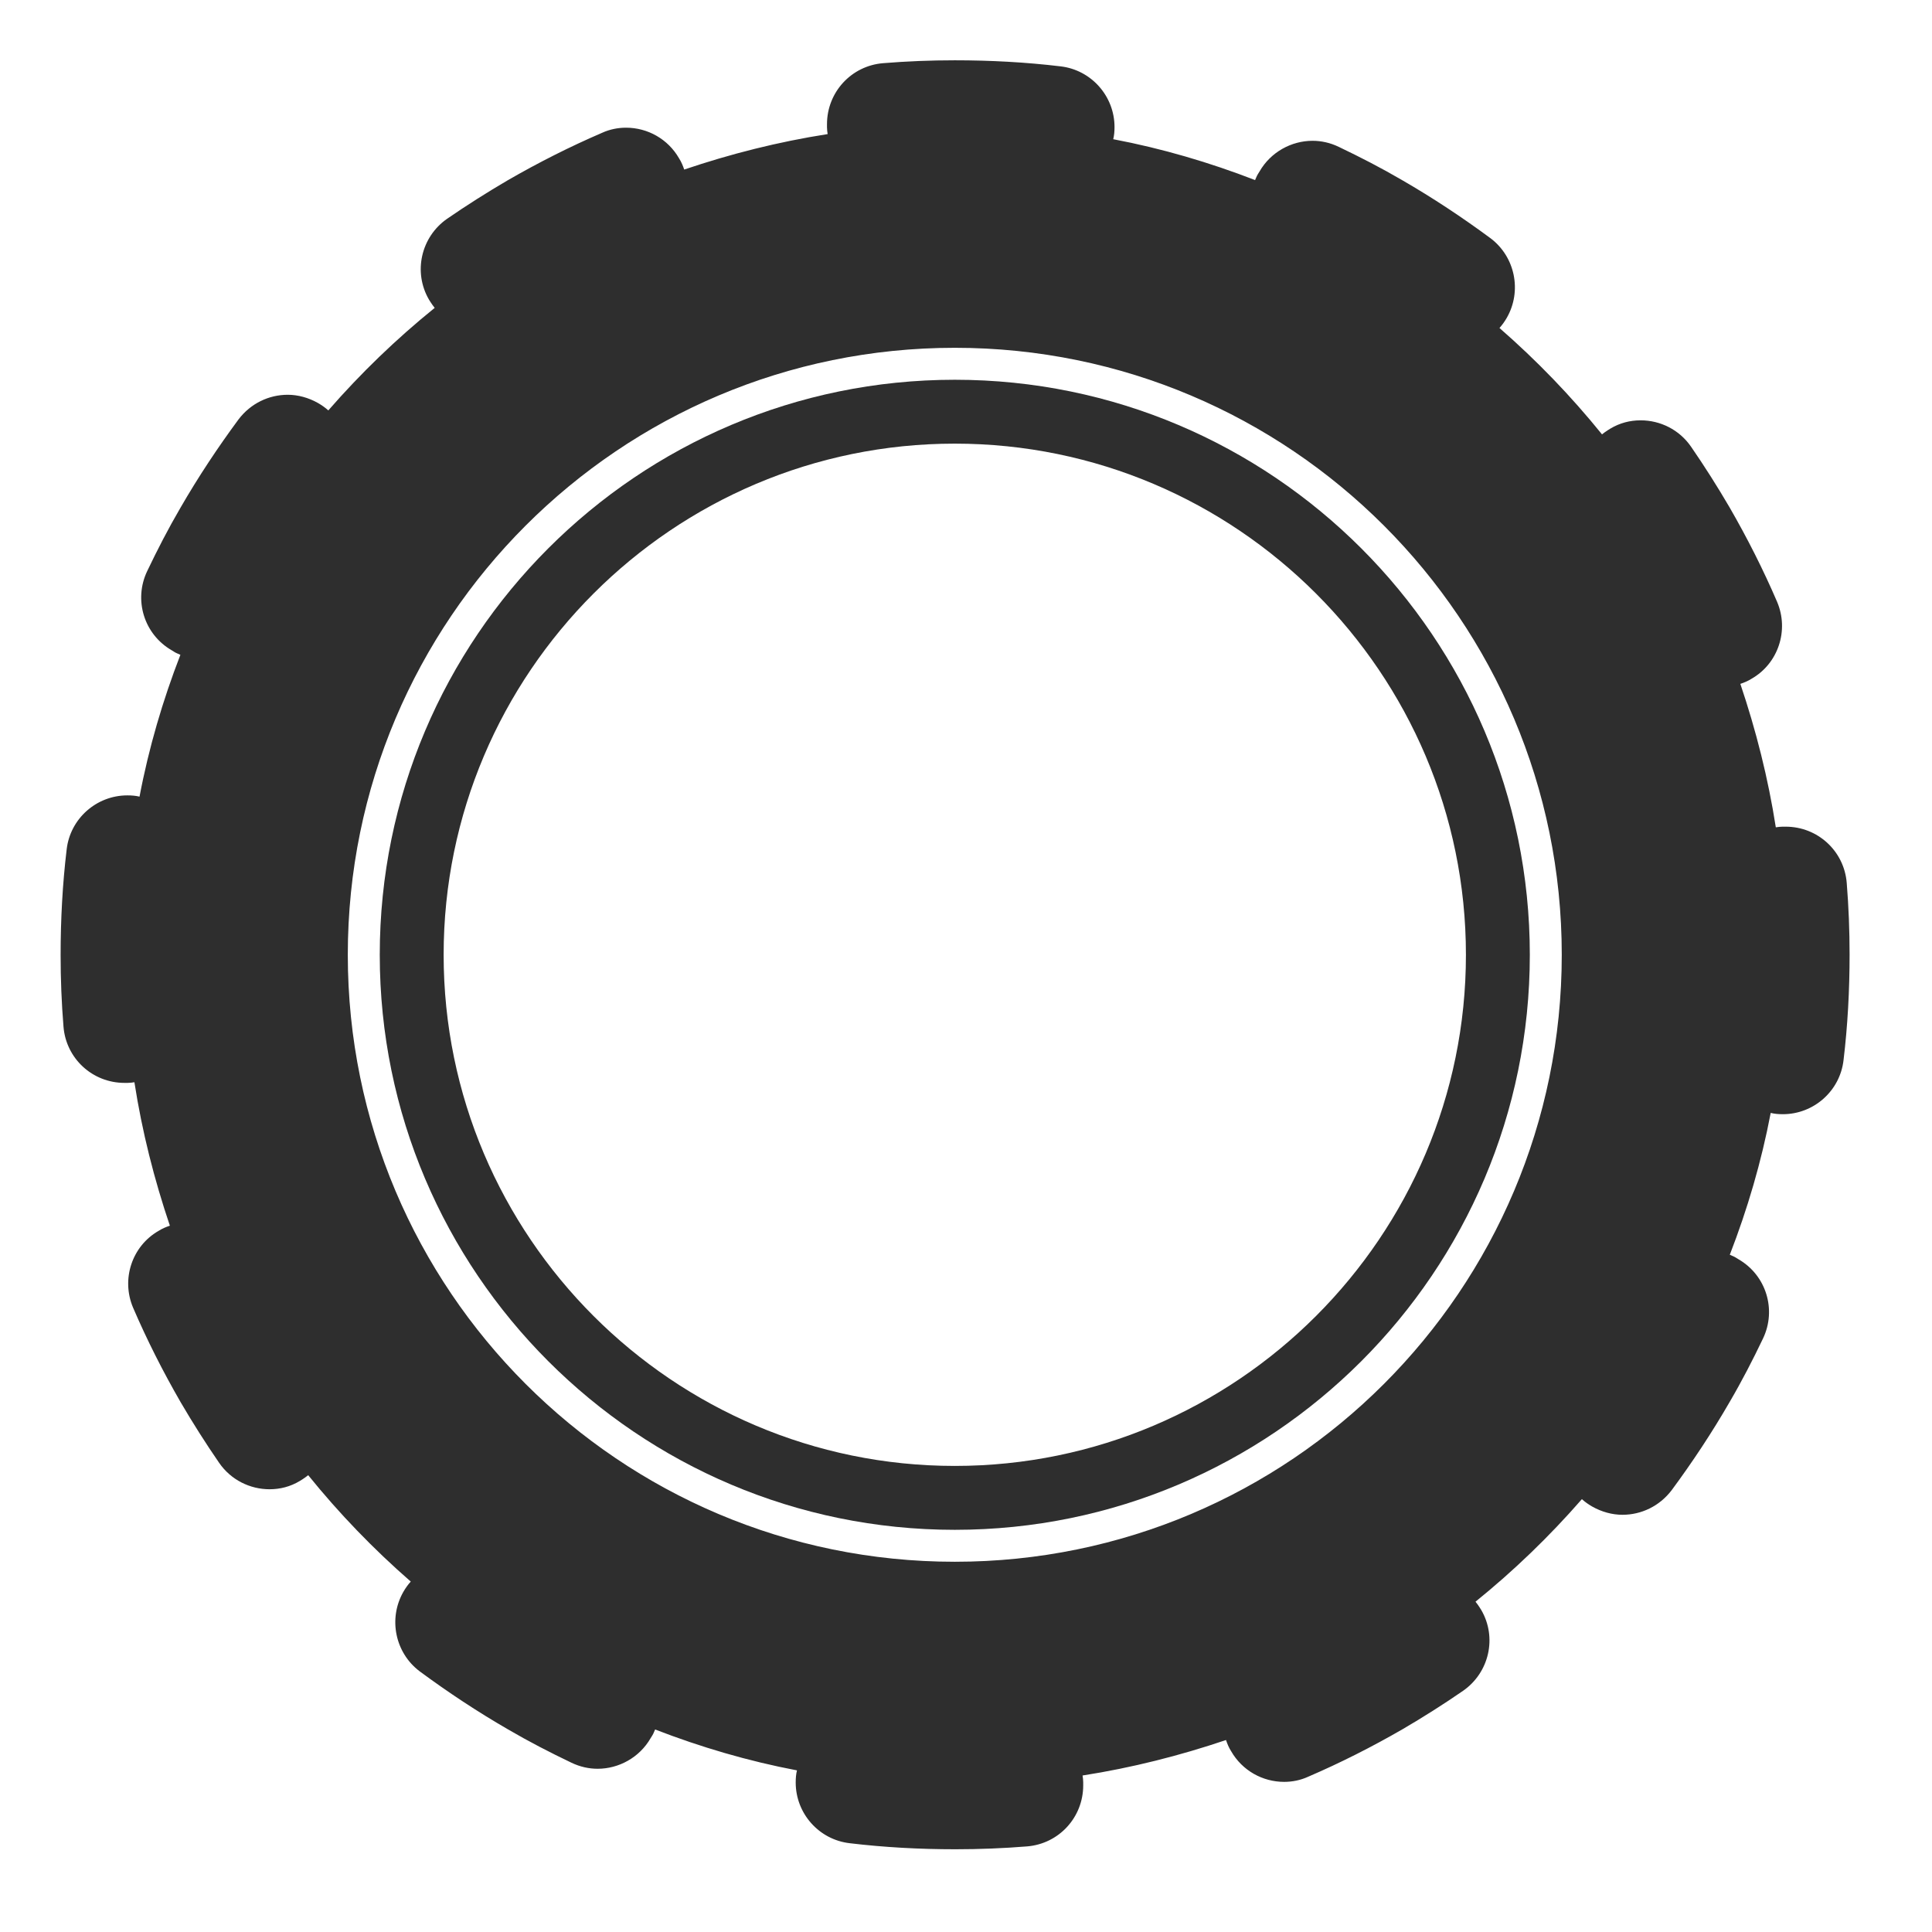 <svg xmlns="http://www.w3.org/2000/svg" fill="none" viewBox="0 0 96 96" height="96" width="96">
<g clip-path="url(#clip0_5688_1064)">
<path fill="#2E2E2E" d="M47.443 18.87C31.68 18.87 18.87 31.68 18.87 47.443C18.87 63.205 31.68 76.016 47.443 76.016C63.205 76.016 76.016 63.205 76.016 47.443C76.016 31.68 63.205 18.87 47.443 18.87ZM47.443 72.841C33.442 72.841 22.044 61.443 22.044 47.443C22.044 33.442 33.442 22.044 47.443 22.044C61.443 22.044 72.841 33.442 72.841 47.443C72.841 61.443 61.443 72.841 47.443 72.841Z"></path>
<path fill="#2E2E2E" d="M47.443 2.996C46.252 2.996 45.062 3.043 43.887 3.139C42.3 3.266 41.093 4.583 41.093 6.17V6.329C41.093 6.44 41.109 6.551 41.125 6.663C38.68 7.044 36.299 7.647 33.998 8.425C33.934 8.234 33.855 8.044 33.743 7.869C33.188 6.901 32.172 6.345 31.108 6.345C30.712 6.345 30.299 6.424 29.918 6.599C28.331 7.282 26.759 8.075 25.219 8.964C24.188 9.568 23.187 10.203 22.219 10.869C20.918 11.774 20.521 13.52 21.314 14.885L21.394 15.012C21.457 15.107 21.521 15.203 21.6 15.298C19.695 16.838 17.933 18.536 16.314 20.393C16.155 20.251 15.997 20.14 15.806 20.028C15.33 19.759 14.806 19.616 14.298 19.616C13.361 19.616 12.457 20.044 11.854 20.838C10.822 22.235 9.853 23.695 8.964 25.235C8.361 26.267 7.822 27.314 7.314 28.378C6.631 29.807 7.155 31.521 8.536 32.315L8.663 32.394C8.758 32.458 8.869 32.489 8.964 32.537C8.091 34.791 7.393 37.156 6.933 39.585C6.742 39.537 6.536 39.522 6.329 39.522C4.79 39.522 3.488 40.68 3.313 42.204C3.107 43.919 3.012 45.681 3.012 47.459C3.012 48.649 3.059 49.84 3.155 51.014C3.282 52.602 4.599 53.808 6.186 53.808H6.345C6.456 53.808 6.567 53.792 6.679 53.776C7.06 56.237 7.663 58.602 8.441 60.904C8.25 60.967 8.06 61.047 7.885 61.158C6.552 61.92 6.012 63.57 6.615 64.983C7.298 66.571 8.091 68.142 8.98 69.682C9.584 70.714 10.219 71.714 10.885 72.682C11.473 73.539 12.425 74 13.393 74C13.917 74 14.425 73.873 14.901 73.587L15.028 73.507C15.123 73.444 15.219 73.38 15.314 73.301C16.854 75.206 18.552 76.968 20.41 78.587C20.267 78.746 20.155 78.905 20.044 79.095C19.282 80.428 19.632 82.127 20.854 83.048C22.251 84.079 23.711 85.048 25.251 85.937C26.283 86.54 27.331 87.08 28.394 87.588C28.823 87.794 29.267 87.889 29.696 87.889C30.743 87.889 31.775 87.334 32.331 86.365L32.41 86.238C32.474 86.143 32.505 86.032 32.553 85.937C34.807 86.81 37.172 87.508 39.601 87.969C39.553 88.159 39.538 88.365 39.538 88.572C39.538 90.112 40.696 91.413 42.22 91.588C43.935 91.794 45.697 91.889 47.474 91.889C48.665 91.889 49.855 91.842 51.03 91.747C52.618 91.62 53.824 90.302 53.824 88.715V88.556C53.824 88.445 53.808 88.334 53.792 88.223C56.237 87.842 58.618 87.238 60.92 86.461C60.983 86.651 61.062 86.842 61.174 87.016C61.729 87.984 62.745 88.54 63.809 88.54C64.206 88.54 64.618 88.461 64.999 88.286C66.587 87.603 68.158 86.81 69.698 85.921C70.73 85.318 71.73 84.683 72.698 84.016C74 83.111 74.397 81.365 73.603 80L73.523 79.873C73.46 79.778 73.397 79.682 73.317 79.587C75.222 78.047 76.984 76.349 78.603 74.492C78.762 74.635 78.921 74.746 79.111 74.857C79.587 75.127 80.111 75.269 80.619 75.269C81.556 75.269 82.46 74.841 83.064 74.047C84.096 72.65 85.064 71.19 85.953 69.65C86.556 68.618 87.096 67.571 87.604 66.507C88.286 65.079 87.762 63.364 86.381 62.57L86.254 62.491C86.159 62.428 86.048 62.396 85.953 62.348C86.826 60.094 87.524 57.729 87.985 55.3C88.175 55.348 88.381 55.364 88.588 55.364C90.128 55.364 91.429 54.205 91.604 52.681C91.81 50.967 91.905 49.205 91.905 47.427C91.905 46.236 91.858 45.046 91.763 43.871C91.636 42.284 90.318 41.077 88.731 41.077H88.572C88.461 41.077 88.35 41.093 88.239 41.109C87.858 38.664 87.254 36.283 86.477 33.981C86.667 33.918 86.858 33.839 87.032 33.728C88.366 32.966 88.905 31.315 88.302 29.902C87.62 28.315 86.826 26.743 85.937 25.203C85.334 24.172 84.699 23.171 84.032 22.203C83.445 21.346 82.492 20.886 81.524 20.886C81 20.886 80.492 21.013 80.016 21.298L79.889 21.378C79.794 21.441 79.698 21.505 79.603 21.584C78.063 19.679 76.365 17.917 74.508 16.298C74.65 16.139 74.762 15.981 74.873 15.79C75.635 14.457 75.285 12.758 74.063 11.838C72.666 10.806 71.206 9.837 69.666 8.948C68.634 8.345 67.587 7.806 66.523 7.298C66.094 7.091 65.65 6.996 65.222 6.996C64.174 6.996 63.142 7.552 62.586 8.52L62.507 8.647C62.444 8.742 62.412 8.853 62.364 8.948C60.11 8.075 57.745 7.377 55.316 6.917C55.364 6.726 55.38 6.52 55.38 6.313C55.38 4.774 54.221 3.472 52.697 3.297C50.983 3.091 49.221 2.996 47.443 2.996ZM47.443 77.603C30.791 77.603 17.282 64.094 17.282 47.443C17.282 30.791 30.791 17.282 47.443 17.282C64.094 17.282 77.603 30.791 77.603 47.443C77.603 64.094 64.094 77.603 47.443 77.603Z"></path>
</g>
<defs>
<clipPath id="clip0_5688_1064">
<rect fill="white" height="96" width="96"></rect>
</clipPath>
</defs>
</svg>
